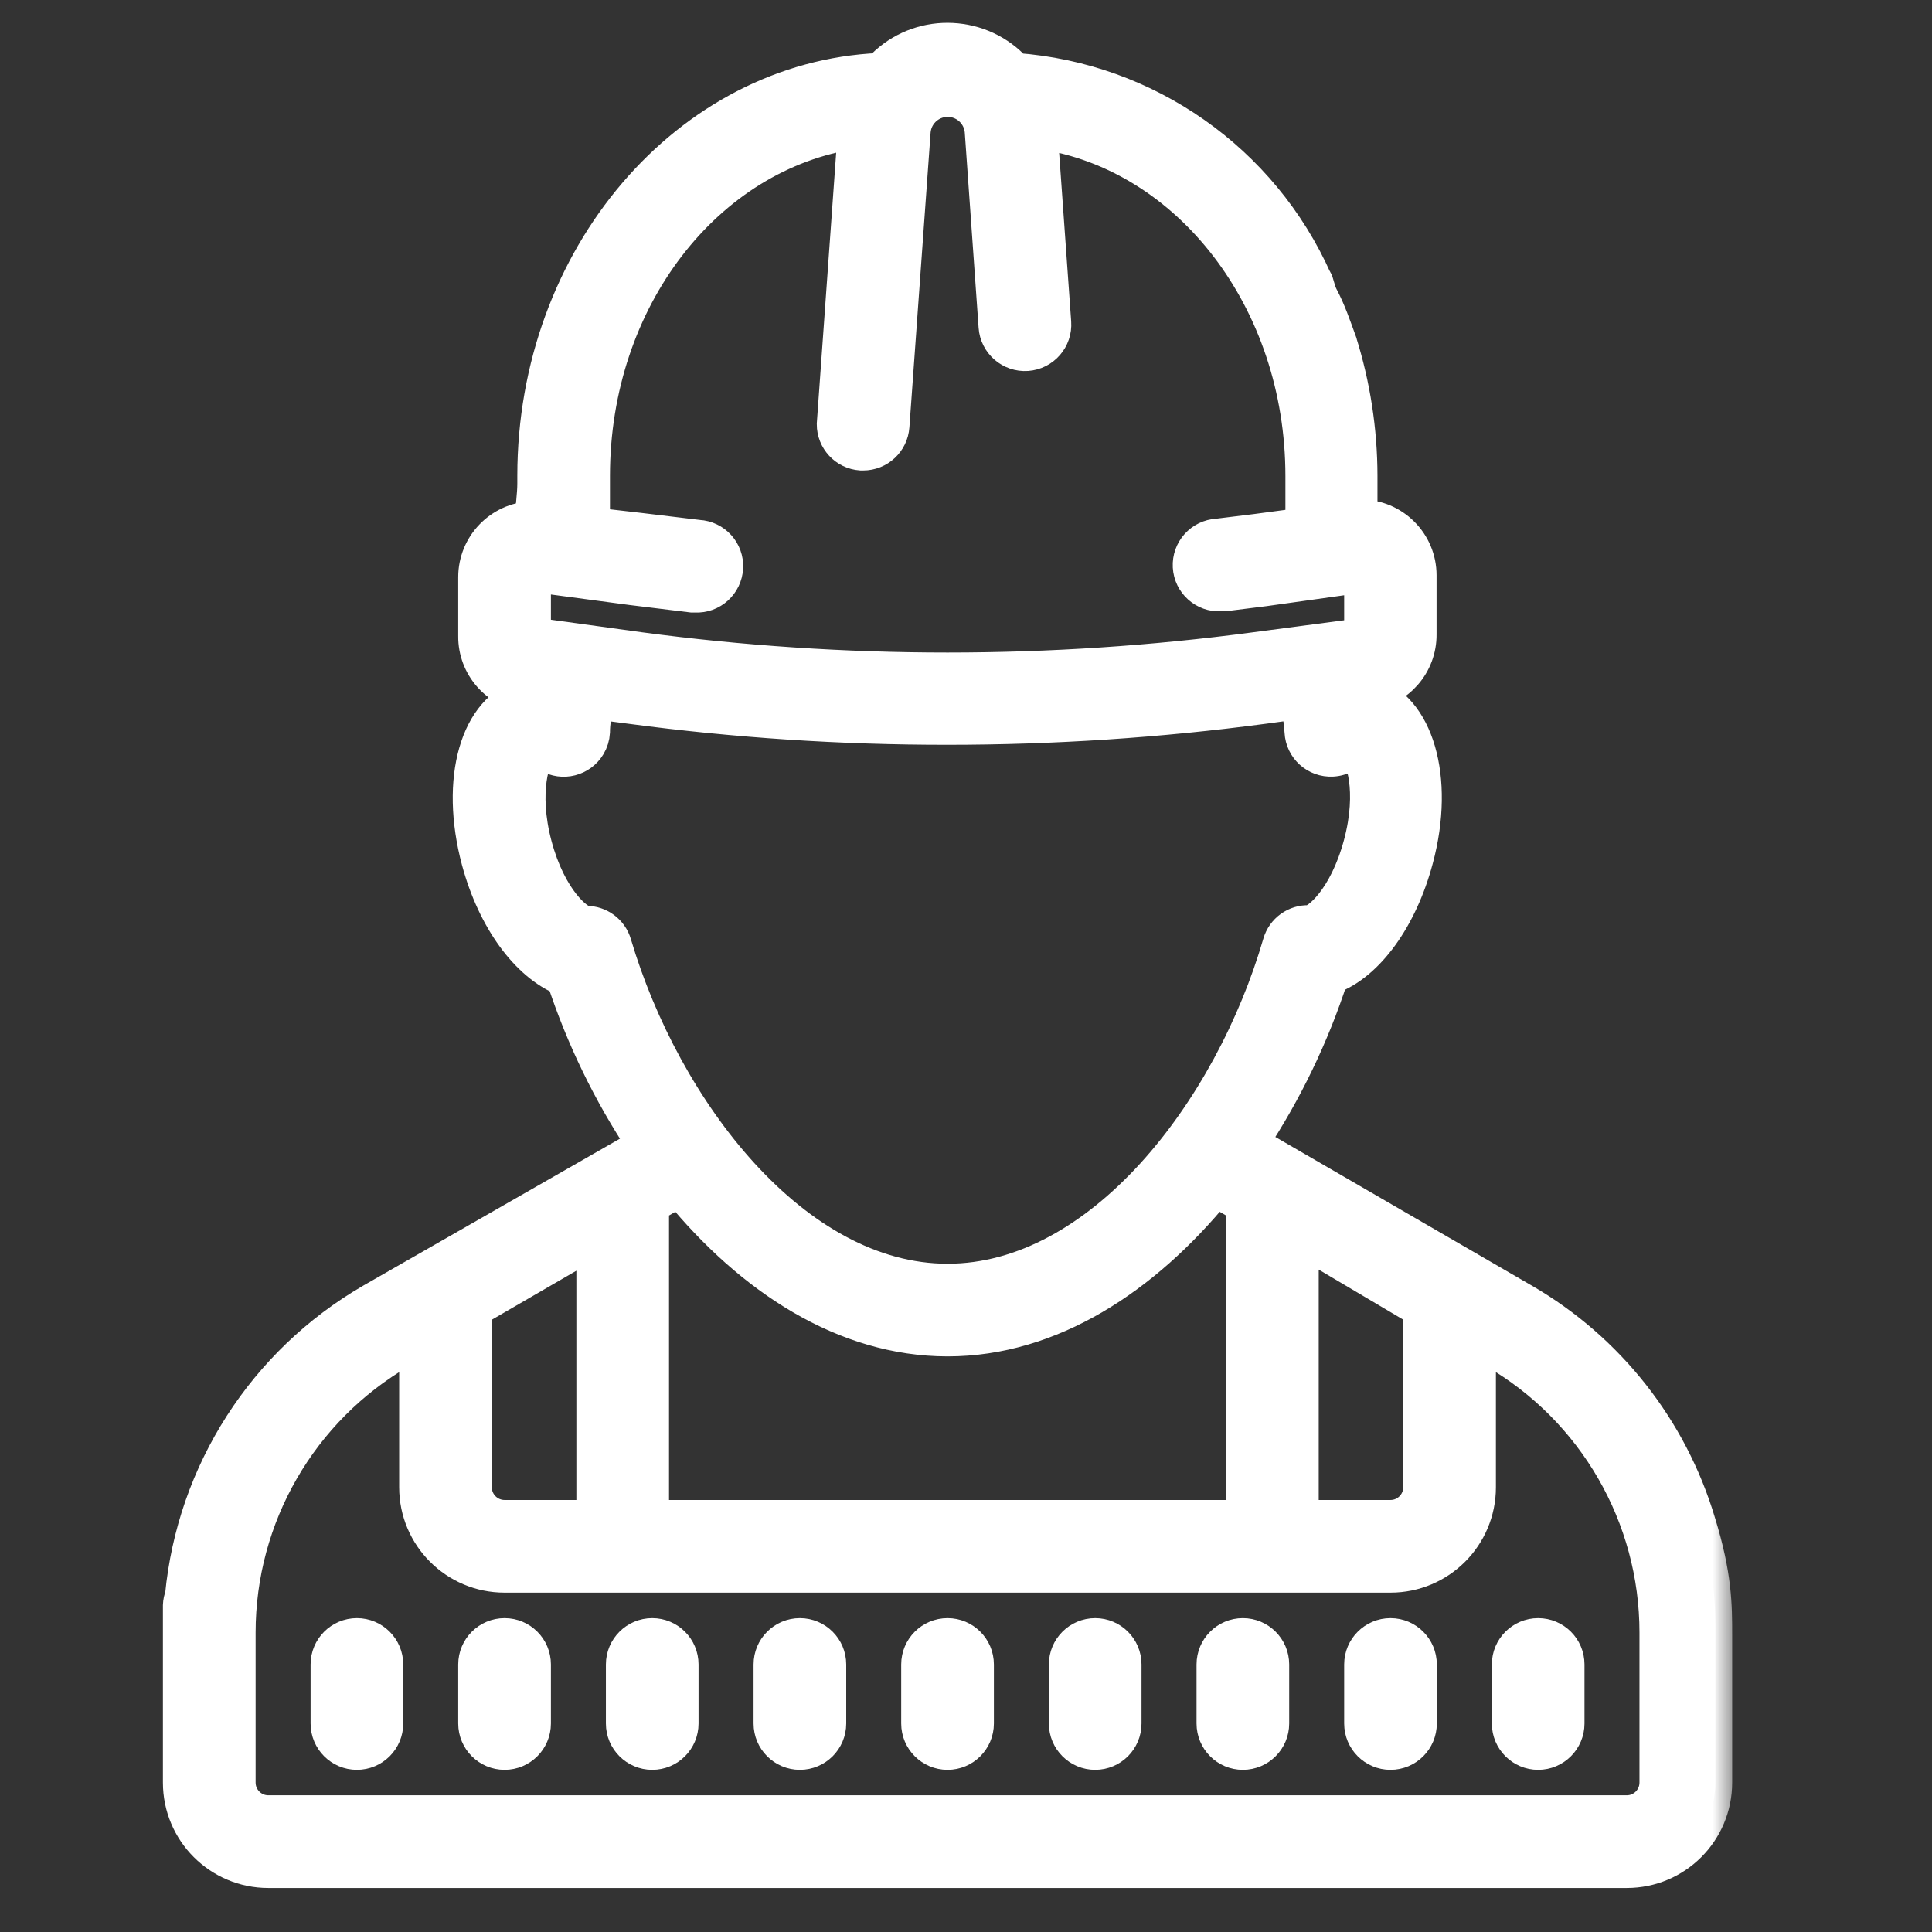 <svg width="46" height="46" viewBox="0 0 46 46" fill="none" xmlns="http://www.w3.org/2000/svg">
<rect x="0" y="0" width="46" height="46" fill="#333333" stroke="none"/>
<g clip-path="url(#clip0_1070_2869)">
<mask id="path-1-outside-1_1070_2869" maskUnits="userSpaceOnUse" x="3.279" y="-0.057" width="38" height="46" fill="black">
<rect fill="white" x="3.279" y="-0.057" width="38" height="46"/>
<path d="M22.67 0.946C22.113 0.917 21.546 1.101 21.099 1.505C21.044 1.555 20.992 1.606 20.943 1.661C16.38 1.865 12.717 6.119 12.717 11.329V11.505C12.717 11.793 12.668 12.074 12.661 12.334C11.906 12.365 11.31 12.986 11.31 13.741V15.147C11.304 15.857 11.83 16.461 12.534 16.553H12.514C11.353 16.863 10.867 18.557 11.387 20.497C11.767 21.904 12.555 22.958 13.413 23.31C13.87 24.703 14.514 26.028 15.326 27.248L8.843 30.96C6.293 32.439 4.611 35.057 4.329 37.992C4.299 38.065 4.282 38.144 4.279 38.224V42.442C4.279 43.608 5.224 44.552 6.389 44.552H38.732C39.898 44.552 40.842 43.608 40.842 42.442V41.739V40.333V39.63V38.927C40.842 38.224 40.841 37.52 40.448 36.248C39.781 34.019 38.291 32.128 36.278 30.96L29.803 27.206C30.61 25.984 31.248 24.661 31.701 23.268C32.566 22.945 33.354 21.862 33.727 20.456C34.247 18.522 33.726 16.827 32.601 16.511H32.58C33.285 16.419 33.81 15.815 33.804 15.104V13.698C33.804 12.921 33.174 12.292 32.397 12.292V11.329C32.395 10.246 32.229 9.171 31.904 8.138C31.904 8.136 31.902 8.134 31.902 8.132C31.77 7.771 31.649 7.41 31.468 7.069C31.383 6.911 31.347 6.655 31.321 6.675C30.047 3.815 27.302 1.888 24.178 1.661C23.775 1.215 23.227 0.974 22.67 0.946ZM22.639 2.386C23.026 2.423 23.333 2.729 23.369 3.117L23.699 7.778C23.726 8.166 24.063 8.46 24.452 8.433C24.84 8.405 25.133 8.068 25.105 7.68L24.782 3.151C28.298 3.671 31.005 7.138 31.005 11.336V12.49L29.908 12.636L28.988 12.749C28.599 12.77 28.302 13.103 28.323 13.491C28.344 13.879 28.676 14.177 29.064 14.155H29.148L30.099 14.036L32.404 13.713V15.119L29.901 15.449C25.029 16.099 20.092 16.099 15.22 15.449L12.717 15.104V13.698L15.038 14.008L16.478 14.184H16.556C16.945 14.204 17.274 13.903 17.294 13.515C17.314 13.127 17.015 12.798 16.627 12.778L15.22 12.609L14.123 12.483V11.329C14.123 7.11 16.837 3.665 20.345 3.144L19.847 10.099C19.846 10.469 20.131 10.776 20.501 10.802H20.55C20.92 10.803 21.227 10.517 21.253 10.148L21.759 3.117C21.8 2.672 22.195 2.345 22.639 2.386ZM30.921 16.722C30.921 16.947 30.97 17.179 30.984 17.425C31.004 17.813 31.334 18.111 31.722 18.091C31.845 18.085 31.964 18.048 32.066 17.981C32.123 17.939 32.187 17.91 32.256 17.896C32.425 17.953 32.735 18.811 32.384 20.111C32.032 21.412 31.371 21.953 31.167 21.953C30.844 21.94 30.554 22.15 30.464 22.46C29.304 26.453 26.203 30.489 22.561 30.489C18.918 30.489 15.818 26.453 14.637 22.473C14.549 22.173 14.273 21.968 13.961 21.968C13.757 21.968 13.089 21.419 12.744 20.125C12.4 18.831 12.71 17.952 12.872 17.91C12.942 17.922 13.006 17.951 13.062 17.995C13.395 18.194 13.827 18.084 14.025 17.751C14.083 17.654 14.117 17.544 14.123 17.432C14.123 17.193 14.172 16.961 14.2 16.729L15.009 16.835C17.512 17.169 20.035 17.335 22.561 17.333C25.079 17.333 27.596 17.167 30.092 16.835L30.921 16.722ZM16.169 28.337C17.878 30.426 20.1 31.895 22.561 31.895C25.021 31.895 27.243 30.426 28.952 28.337L29.592 28.711V36.114H15.529V28.711L16.169 28.337ZM30.998 29.527L33.81 31.192V35.411C33.81 35.799 33.495 36.114 33.107 36.114H30.998V29.527ZM14.123 29.561V36.114H12.014C11.626 36.114 11.31 35.799 11.31 35.411V31.192L14.123 29.561ZM9.904 31.966V35.411C9.904 36.576 10.849 37.52 12.014 37.52H33.107C34.273 37.52 35.217 36.576 35.217 35.411V31.966L35.575 32.177C37.964 33.559 39.435 36.11 39.435 38.87V42.442C39.435 42.831 39.12 43.145 38.732 43.145H6.389C6.001 43.145 5.686 42.831 5.686 42.442V38.87C5.686 36.11 7.157 33.559 9.546 32.177L9.904 31.966ZM8.498 38.927C8.11 38.927 7.795 39.242 7.795 39.63V41.036C7.795 41.424 8.11 41.739 8.498 41.739C8.886 41.739 9.201 41.424 9.201 41.036V39.63C9.201 39.242 8.886 38.927 8.498 38.927ZM12.014 38.927C11.626 38.927 11.31 39.242 11.31 39.63V41.036C11.31 41.424 11.626 41.739 12.014 41.739C12.402 41.739 12.717 41.424 12.717 41.036V39.63C12.717 39.242 12.402 38.927 12.014 38.927ZM15.529 38.927C15.141 38.927 14.826 39.242 14.826 39.63V41.036C14.826 41.424 15.141 41.739 15.529 41.739C15.917 41.739 16.232 41.424 16.232 41.036V39.63C16.232 39.242 15.917 38.927 15.529 38.927ZM19.045 38.927C18.657 38.927 18.342 39.242 18.342 39.63V41.036C18.342 41.424 18.657 41.739 19.045 41.739C19.433 41.739 19.748 41.424 19.748 41.036V39.63C19.748 39.242 19.433 38.927 19.045 38.927ZM22.561 38.927C22.172 38.927 21.857 39.242 21.857 39.63V41.036C21.857 41.424 22.172 41.739 22.561 41.739C22.949 41.739 23.264 41.424 23.264 41.036V39.63C23.264 39.242 22.949 38.927 22.561 38.927ZM26.076 38.927C25.688 38.927 25.373 39.242 25.373 39.63V41.036C25.373 41.424 25.688 41.739 26.076 41.739C26.464 41.739 26.779 41.424 26.779 41.036V39.63C26.779 39.242 26.464 38.927 26.076 38.927ZM29.592 38.927C29.204 38.927 28.889 39.242 28.889 39.63V41.036C28.889 41.424 29.204 41.739 29.592 41.739C29.98 41.739 30.295 41.424 30.295 41.036V39.63C30.295 39.242 29.98 38.927 29.592 38.927ZM33.107 38.927C32.719 38.927 32.404 39.242 32.404 39.63V41.036C32.404 41.424 32.719 41.739 33.107 41.739C33.495 41.739 33.81 41.424 33.81 41.036V39.63C33.81 39.242 33.495 38.927 33.107 38.927ZM36.623 38.927C36.235 38.927 35.92 39.242 35.92 39.63V41.036C35.92 41.424 36.235 41.739 36.623 41.739C37.011 41.739 37.326 41.424 37.326 41.036V39.63C37.326 39.242 37.011 38.927 36.623 38.927Z"/>
</mask>
<path d="M22.67 0.946C22.113 0.917 21.546 1.101 21.099 1.505C21.044 1.555 20.992 1.606 20.943 1.661C16.38 1.865 12.717 6.119 12.717 11.329V11.505C12.717 11.793 12.668 12.074 12.661 12.334C11.906 12.365 11.31 12.986 11.31 13.741V15.147C11.304 15.857 11.83 16.461 12.534 16.553H12.514C11.353 16.863 10.867 18.557 11.387 20.497C11.767 21.904 12.555 22.958 13.413 23.31C13.87 24.703 14.514 26.028 15.326 27.248L8.843 30.96C6.293 32.439 4.611 35.057 4.329 37.992C4.299 38.065 4.282 38.144 4.279 38.224V42.442C4.279 43.608 5.224 44.552 6.389 44.552H38.732C39.898 44.552 40.842 43.608 40.842 42.442V41.739V40.333V39.63V38.927C40.842 38.224 40.841 37.52 40.448 36.248C39.781 34.019 38.291 32.128 36.278 30.96L29.803 27.206C30.61 25.984 31.248 24.661 31.701 23.268C32.566 22.945 33.354 21.862 33.727 20.456C34.247 18.522 33.726 16.827 32.601 16.511H32.58C33.285 16.419 33.81 15.815 33.804 15.104V13.698C33.804 12.921 33.174 12.292 32.397 12.292V11.329C32.395 10.246 32.229 9.171 31.904 8.138C31.904 8.136 31.902 8.134 31.902 8.132C31.77 7.771 31.649 7.41 31.468 7.069C31.383 6.911 31.347 6.655 31.321 6.675C30.047 3.815 27.302 1.888 24.178 1.661C23.775 1.215 23.227 0.974 22.67 0.946ZM22.639 2.386C23.026 2.423 23.333 2.729 23.369 3.117L23.699 7.778C23.726 8.166 24.063 8.46 24.452 8.433C24.84 8.405 25.133 8.068 25.105 7.68L24.782 3.151C28.298 3.671 31.005 7.138 31.005 11.336V12.49L29.908 12.636L28.988 12.749C28.599 12.77 28.302 13.103 28.323 13.491C28.344 13.879 28.676 14.177 29.064 14.155H29.148L30.099 14.036L32.404 13.713V15.119L29.901 15.449C25.029 16.099 20.092 16.099 15.22 15.449L12.717 15.104V13.698L15.038 14.008L16.478 14.184H16.556C16.945 14.204 17.274 13.903 17.294 13.515C17.314 13.127 17.015 12.798 16.627 12.778L15.22 12.609L14.123 12.483V11.329C14.123 7.11 16.837 3.665 20.345 3.144L19.847 10.099C19.846 10.469 20.131 10.776 20.501 10.802H20.55C20.92 10.803 21.227 10.517 21.253 10.148L21.759 3.117C21.8 2.672 22.195 2.345 22.639 2.386ZM30.921 16.722C30.921 16.947 30.97 17.179 30.984 17.425C31.004 17.813 31.334 18.111 31.722 18.091C31.845 18.085 31.964 18.048 32.066 17.981C32.123 17.939 32.187 17.91 32.256 17.896C32.425 17.953 32.735 18.811 32.384 20.111C32.032 21.412 31.371 21.953 31.167 21.953C30.844 21.94 30.554 22.15 30.464 22.46C29.304 26.453 26.203 30.489 22.561 30.489C18.918 30.489 15.818 26.453 14.637 22.473C14.549 22.173 14.273 21.968 13.961 21.968C13.757 21.968 13.089 21.419 12.744 20.125C12.4 18.831 12.71 17.952 12.872 17.91C12.942 17.922 13.006 17.951 13.062 17.995C13.395 18.194 13.827 18.084 14.025 17.751C14.083 17.654 14.117 17.544 14.123 17.432C14.123 17.193 14.172 16.961 14.2 16.729L15.009 16.835C17.512 17.169 20.035 17.335 22.561 17.333C25.079 17.333 27.596 17.167 30.092 16.835L30.921 16.722ZM16.169 28.337C17.878 30.426 20.1 31.895 22.561 31.895C25.021 31.895 27.243 30.426 28.952 28.337L29.592 28.711V36.114H15.529V28.711L16.169 28.337ZM30.998 29.527L33.81 31.192V35.411C33.81 35.799 33.495 36.114 33.107 36.114H30.998V29.527ZM14.123 29.561V36.114H12.014C11.626 36.114 11.31 35.799 11.31 35.411V31.192L14.123 29.561ZM9.904 31.966V35.411C9.904 36.576 10.849 37.52 12.014 37.52H33.107C34.273 37.52 35.217 36.576 35.217 35.411V31.966L35.575 32.177C37.964 33.559 39.435 36.11 39.435 38.87V42.442C39.435 42.831 39.12 43.145 38.732 43.145H6.389C6.001 43.145 5.686 42.831 5.686 42.442V38.87C5.686 36.11 7.157 33.559 9.546 32.177L9.904 31.966ZM8.498 38.927C8.11 38.927 7.795 39.242 7.795 39.63V41.036C7.795 41.424 8.11 41.739 8.498 41.739C8.886 41.739 9.201 41.424 9.201 41.036V39.63C9.201 39.242 8.886 38.927 8.498 38.927ZM12.014 38.927C11.626 38.927 11.31 39.242 11.31 39.63V41.036C11.31 41.424 11.626 41.739 12.014 41.739C12.402 41.739 12.717 41.424 12.717 41.036V39.63C12.717 39.242 12.402 38.927 12.014 38.927ZM15.529 38.927C15.141 38.927 14.826 39.242 14.826 39.63V41.036C14.826 41.424 15.141 41.739 15.529 41.739C15.917 41.739 16.232 41.424 16.232 41.036V39.63C16.232 39.242 15.917 38.927 15.529 38.927ZM19.045 38.927C18.657 38.927 18.342 39.242 18.342 39.63V41.036C18.342 41.424 18.657 41.739 19.045 41.739C19.433 41.739 19.748 41.424 19.748 41.036V39.63C19.748 39.242 19.433 38.927 19.045 38.927ZM22.561 38.927C22.172 38.927 21.857 39.242 21.857 39.63V41.036C21.857 41.424 22.172 41.739 22.561 41.739C22.949 41.739 23.264 41.424 23.264 41.036V39.63C23.264 39.242 22.949 38.927 22.561 38.927ZM26.076 38.927C25.688 38.927 25.373 39.242 25.373 39.63V41.036C25.373 41.424 25.688 41.739 26.076 41.739C26.464 41.739 26.779 41.424 26.779 41.036V39.63C26.779 39.242 26.464 38.927 26.076 38.927ZM29.592 38.927C29.204 38.927 28.889 39.242 28.889 39.63V41.036C28.889 41.424 29.204 41.739 29.592 41.739C29.98 41.739 30.295 41.424 30.295 41.036V39.63C30.295 39.242 29.98 38.927 29.592 38.927ZM33.107 38.927C32.719 38.927 32.404 39.242 32.404 39.63V41.036C32.404 41.424 32.719 41.739 33.107 41.739C33.495 41.739 33.81 41.424 33.81 41.036V39.63C33.81 39.242 33.495 38.927 33.107 38.927ZM36.623 38.927C36.235 38.927 35.92 39.242 35.92 39.63V41.036C35.92 41.424 36.235 41.739 36.623 41.739C37.011 41.739 37.326 41.424 37.326 41.036V39.63C37.326 39.242 37.011 38.927 36.623 38.927Z" fill="white"/>
<path d="M22.67 0.946C22.113 0.917 21.546 1.101 21.099 1.505C21.044 1.555 20.992 1.606 20.943 1.661C16.38 1.865 12.717 6.119 12.717 11.329V11.505C12.717 11.793 12.668 12.074 12.661 12.334C11.906 12.365 11.31 12.986 11.31 13.741V15.147C11.304 15.857 11.83 16.461 12.534 16.553H12.514C11.353 16.863 10.867 18.557 11.387 20.497C11.767 21.904 12.555 22.958 13.413 23.31C13.87 24.703 14.514 26.028 15.326 27.248L8.843 30.96C6.293 32.439 4.611 35.057 4.329 37.992C4.299 38.065 4.282 38.144 4.279 38.224V42.442C4.279 43.608 5.224 44.552 6.389 44.552H38.732C39.898 44.552 40.842 43.608 40.842 42.442V41.739V40.333V39.63V38.927C40.842 38.224 40.841 37.52 40.448 36.248C39.781 34.019 38.291 32.128 36.278 30.96L29.803 27.206C30.61 25.984 31.248 24.661 31.701 23.268C32.566 22.945 33.354 21.862 33.727 20.456C34.247 18.522 33.726 16.827 32.601 16.511H32.58C33.285 16.419 33.81 15.815 33.804 15.104V13.698C33.804 12.921 33.174 12.292 32.397 12.292V11.329C32.395 10.246 32.229 9.171 31.904 8.138C31.904 8.136 31.902 8.134 31.902 8.132C31.77 7.771 31.649 7.41 31.468 7.069C31.383 6.911 31.347 6.655 31.321 6.675C30.047 3.815 27.302 1.888 24.178 1.661C23.775 1.215 23.227 0.974 22.67 0.946ZM22.639 2.386C23.026 2.423 23.333 2.729 23.369 3.117L23.699 7.778C23.726 8.166 24.063 8.46 24.452 8.433C24.84 8.405 25.133 8.068 25.105 7.68L24.782 3.151C28.298 3.671 31.005 7.138 31.005 11.336V12.49L29.908 12.636L28.988 12.749C28.599 12.77 28.302 13.103 28.323 13.491C28.344 13.879 28.676 14.177 29.064 14.155H29.148L30.099 14.036L32.404 13.713V15.119L29.901 15.449C25.029 16.099 20.092 16.099 15.22 15.449L12.717 15.104V13.698L15.038 14.008L16.478 14.184H16.556C16.945 14.204 17.274 13.903 17.294 13.515C17.314 13.127 17.015 12.798 16.627 12.778L15.22 12.609L14.123 12.483V11.329C14.123 7.11 16.837 3.665 20.345 3.144L19.847 10.099C19.846 10.469 20.131 10.776 20.501 10.802H20.55C20.92 10.803 21.227 10.517 21.253 10.148L21.759 3.117C21.8 2.672 22.195 2.345 22.639 2.386ZM30.921 16.722C30.921 16.947 30.97 17.179 30.984 17.425C31.004 17.813 31.334 18.111 31.722 18.091C31.845 18.085 31.964 18.048 32.066 17.981C32.123 17.939 32.187 17.91 32.256 17.896C32.425 17.953 32.735 18.811 32.384 20.111C32.032 21.412 31.371 21.953 31.167 21.953C30.844 21.94 30.554 22.15 30.464 22.46C29.304 26.453 26.203 30.489 22.561 30.489C18.918 30.489 15.818 26.453 14.637 22.473C14.549 22.173 14.273 21.968 13.961 21.968C13.757 21.968 13.089 21.419 12.744 20.125C12.4 18.831 12.71 17.952 12.872 17.91C12.942 17.922 13.006 17.951 13.062 17.995C13.395 18.194 13.827 18.084 14.025 17.751C14.083 17.654 14.117 17.544 14.123 17.432C14.123 17.193 14.172 16.961 14.2 16.729L15.009 16.835C17.512 17.169 20.035 17.335 22.561 17.333C25.079 17.333 27.596 17.167 30.092 16.835L30.921 16.722ZM16.169 28.337C17.878 30.426 20.1 31.895 22.561 31.895C25.021 31.895 27.243 30.426 28.952 28.337L29.592 28.711V36.114H15.529V28.711L16.169 28.337ZM30.998 29.527L33.81 31.192V35.411C33.81 35.799 33.495 36.114 33.107 36.114H30.998V29.527ZM14.123 29.561V36.114H12.014C11.626 36.114 11.31 35.799 11.31 35.411V31.192L14.123 29.561ZM9.904 31.966V35.411C9.904 36.576 10.849 37.52 12.014 37.52H33.107C34.273 37.52 35.217 36.576 35.217 35.411V31.966L35.575 32.177C37.964 33.559 39.435 36.11 39.435 38.87V42.442C39.435 42.831 39.12 43.145 38.732 43.145H6.389C6.001 43.145 5.686 42.831 5.686 42.442V38.87C5.686 36.11 7.157 33.559 9.546 32.177L9.904 31.966ZM8.498 38.927C8.11 38.927 7.795 39.242 7.795 39.63V41.036C7.795 41.424 8.11 41.739 8.498 41.739C8.886 41.739 9.201 41.424 9.201 41.036V39.63C9.201 39.242 8.886 38.927 8.498 38.927ZM12.014 38.927C11.626 38.927 11.31 39.242 11.31 39.63V41.036C11.31 41.424 11.626 41.739 12.014 41.739C12.402 41.739 12.717 41.424 12.717 41.036V39.63C12.717 39.242 12.402 38.927 12.014 38.927ZM15.529 38.927C15.141 38.927 14.826 39.242 14.826 39.63V41.036C14.826 41.424 15.141 41.739 15.529 41.739C15.917 41.739 16.232 41.424 16.232 41.036V39.63C16.232 39.242 15.917 38.927 15.529 38.927ZM19.045 38.927C18.657 38.927 18.342 39.242 18.342 39.63V41.036C18.342 41.424 18.657 41.739 19.045 41.739C19.433 41.739 19.748 41.424 19.748 41.036V39.63C19.748 39.242 19.433 38.927 19.045 38.927ZM22.561 38.927C22.172 38.927 21.857 39.242 21.857 39.63V41.036C21.857 41.424 22.172 41.739 22.561 41.739C22.949 41.739 23.264 41.424 23.264 41.036V39.63C23.264 39.242 22.949 38.927 22.561 38.927ZM26.076 38.927C25.688 38.927 25.373 39.242 25.373 39.63V41.036C25.373 41.424 25.688 41.739 26.076 41.739C26.464 41.739 26.779 41.424 26.779 41.036V39.63C26.779 39.242 26.464 38.927 26.076 38.927ZM29.592 38.927C29.204 38.927 28.889 39.242 28.889 39.63V41.036C28.889 41.424 29.204 41.739 29.592 41.739C29.98 41.739 30.295 41.424 30.295 41.036V39.63C30.295 39.242 29.98 38.927 29.592 38.927ZM33.107 38.927C32.719 38.927 32.404 39.242 32.404 39.63V41.036C32.404 41.424 32.719 41.739 33.107 41.739C33.495 41.739 33.81 41.424 33.81 41.036V39.63C33.81 39.242 33.495 38.927 33.107 38.927ZM36.623 38.927C36.235 38.927 35.92 39.242 35.92 39.63V41.036C35.92 41.424 36.235 41.739 36.623 41.739C37.011 41.739 37.326 41.424 37.326 41.036V39.63C37.326 39.242 37.011 38.927 36.623 38.927Z" stroke="white" stroke-width="0.8" mask="url(#path-1-outside-1_1070_2869)"/>
</g>
<defs>
<clipPath id="clip0_1070_2869">
<rect width="45" height="45" fill="white" transform="translate(0.061 0.255)"/>
</clipPath>
</defs>
</svg>
